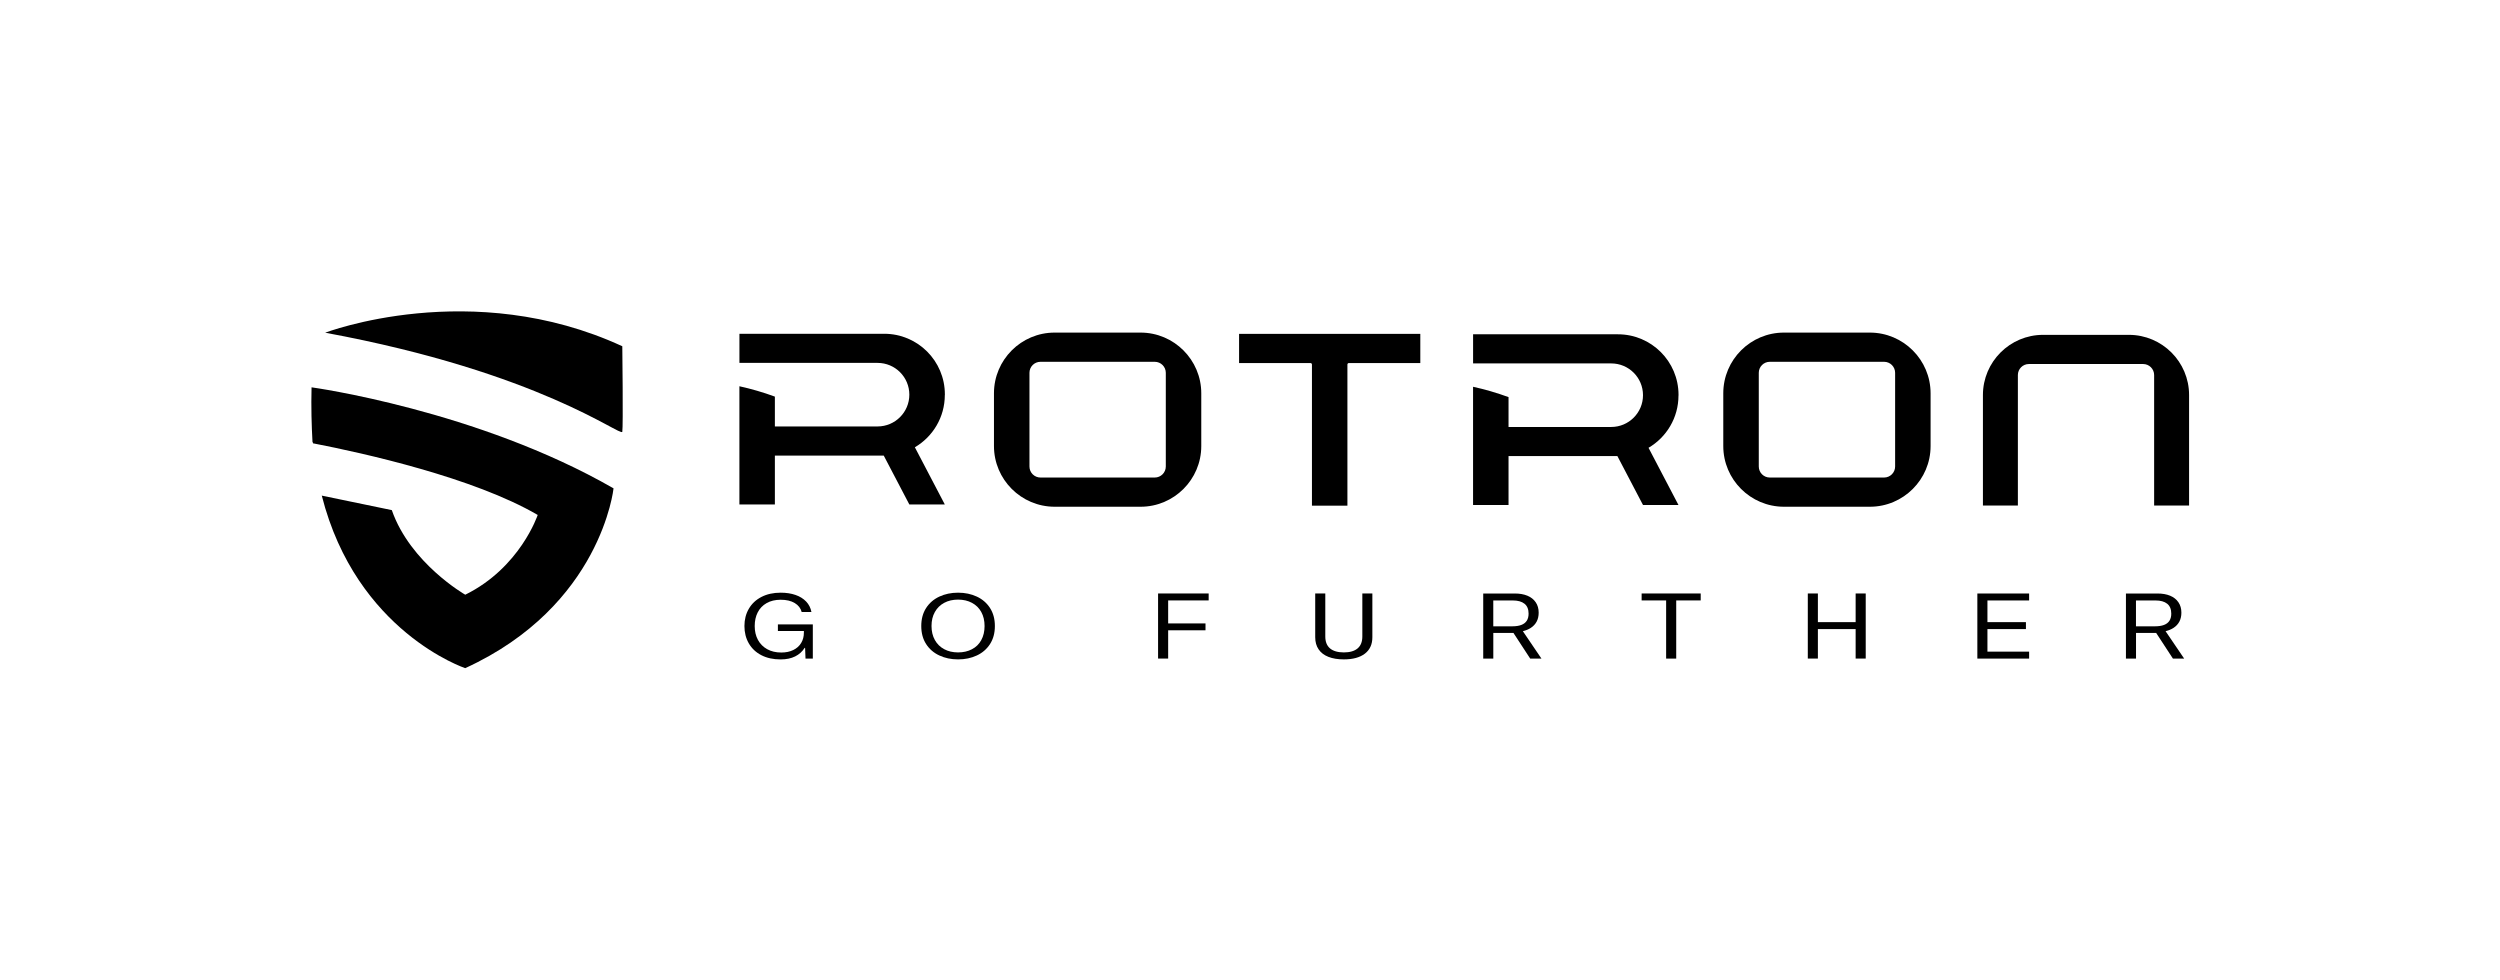 <?xml version="1.0" encoding="UTF-8"?> <svg xmlns="http://www.w3.org/2000/svg" id="Layer_1" data-name="Layer 1" viewBox="0 0 909.89 356.51"><g><path d="M226.49,126.02c-54.87-25.33-108.14-4.93-108.14-4.93,78.23,14.43,107.61,38,108.14,36.06.35-1.93,0-31.14,0-31.14Z"></path><path d="M114.11,161.38c18.23,3.52,58.41,12.49,81.59,26.04,0,0-6.37,19.18-26.37,29.03,0,0-20-11.43-26.73-30.79l-25.49-5.28c12.57,49.61,52.21,62.8,52.21,62.8,49.56-22.69,53.98-65.44,53.98-65.44-49.56-28.5-109.91-36.77-109.91-36.77-.18,7.21,0,13.72.35,20.05h.18v.35h.18Z"></path></g><g><path d="M610.91,143.95v-.22c0-12.18-9.87-22.06-22.06-22.06h-52.71v10.6h50.28c6.39,0,11.56,5.18,11.56,11.56,0,3.2-1.29,6.09-3.39,8.18-2.09,2.09-4.98,3.39-8.18,3.39h-37.37v-10.87c-4.42-1.61-8.61-2.82-12.91-3.76v43.03h12.91v-17.8h39.62l9.32,17.8h12.91l-10.9-20.82c6.53-3.83,10.9-10.92,10.9-19.03Z"></path><path d="M343.89,143.76v-.22c0-12.18-9.88-22.06-22.06-22.06h-52.71v10.6h50.28c6.39,0,11.56,5.18,11.56,11.56,0,3.19-1.29,6.08-3.39,8.18-2.09,2.09-4.98,3.39-8.18,3.39h-37.37v-10.86c-4.42-1.62-8.61-2.82-12.91-3.77v43.03h12.91v-17.8h39.62l9.32,17.8h12.91l-10.9-20.82c6.53-3.83,10.9-10.92,10.9-19.03Z"></path><path d="M477.49,184.04v-51.37c0-.3-.24-.54-.54-.54h-25.98v-10.62h65.96v10.62h-25.99c-.3,0-.54.24-.54.54v51.37h-12.91Z"></path><path d="M784.01,183.99v-47.5c0-2.21-1.8-4-4-4h-41.59c-2.21,0-4,1.8-4,4v47.5h-12.72v-40.22c0-12.08,9.82-21.9,21.9-21.9h31.23c12.08,0,21.9,9.82,21.9,21.9v40.22h-12.72Z"></path><path d="M415.11,121.05h-31.27c-12.18,0-22.08,9.91-22.08,22.09v19.2c0,12.18,9.91,22.09,22.1,22.09h31.27c12.17,0,22.08-9.91,22.08-22.08v-19.2c0-12.18-9.91-22.1-22.09-22.1ZM424.3,169.79c0,2.21-1.8,4.01-4.01,4.01h-41.61c-2.21,0-4-1.8-4-4.01v-34.11c0-2.21,1.79-4,4-4h41.61c2.21,0,4.01,1.8,4.01,4v34.11Z"></path><path d="M680.55,121.05h-31.27c-12.18,0-22.08,9.91-22.08,22.09v19.2c0,12.18,9.91,22.09,22.09,22.09h31.27c12.18,0,22.09-9.91,22.09-22.08v-19.2c0-12.18-9.92-22.1-22.1-22.1ZM689.74,169.79c0,2.21-1.8,4.01-4,4.01h-41.62c-2.21,0-4-1.8-4-4.01v-34.11c0-2.21,1.8-4,4-4h41.62c2.21,0,4,1.8,4,4v34.11Z"></path></g><g><path d="M283.12,227.25v2.4h9.46v.56c0,1.45-.33,2.72-1,3.82-.67,1.1-1.62,1.95-2.86,2.55-1.24.61-2.69.91-4.36.91-1.98,0-3.7-.41-5.15-1.22-1.46-.81-2.57-1.94-3.36-3.39-.78-1.45-1.17-3.12-1.17-5.03s.37-3.55,1.1-4.98c.73-1.44,1.82-2.56,3.24-3.37,1.43-.81,3.13-1.22,5.11-1.22,2.09,0,3.79.4,5.12,1.2,1.33.8,2.17,1.89,2.53,3.27h3.55c-.28-1.49-.93-2.77-1.93-3.82-1.01-1.05-2.3-1.86-3.88-2.4-1.58-.55-3.38-.82-5.39-.82-2.68,0-5.01.52-7,1.55-2,1.03-3.52,2.47-4.59,4.31-1.07,1.84-1.6,3.94-1.6,6.28s.53,4.48,1.6,6.32c1.07,1.84,2.59,3.28,4.58,4.3,1.98,1.02,4.31,1.53,6.98,1.53,2.09,0,3.85-.37,5.31-1.1,1.46-.73,2.61-1.77,3.45-3.11h.16l.15,3.91h2.66v-12.44h-12.7Z"></path><path d="M360.33,221.3c-1.17-1.82-2.77-3.21-4.8-4.16-2.03-.95-4.31-1.43-6.83-1.43s-4.8.48-6.83,1.43c-2.04.96-3.64,2.34-4.81,4.16-1.17,1.82-1.76,4-1.76,6.55s.59,4.73,1.76,6.55c1.17,1.82,2.77,3.21,4.81,4.16,2.03.96,4.31,1.43,6.83,1.43s4.8-.47,6.83-1.43c2.03-.95,3.63-2.34,4.8-4.16,1.17-1.82,1.76-4,1.76-6.55s-.59-4.73-1.76-6.55ZM357.14,232.98c-.8,1.45-1.93,2.56-3.4,3.32-1.47.77-3.15,1.15-5.05,1.15s-3.59-.39-5.04-1.17c-1.46-.78-2.59-1.89-3.4-3.34-.81-1.45-1.22-3.15-1.22-5.1s.4-3.65,1.22-5.1c.81-1.45,1.94-2.56,3.4-3.34,1.45-.78,3.13-1.17,5.04-1.17s3.59.39,5.05,1.17c1.47.78,2.6,1.89,3.4,3.34.8,1.45,1.2,3.15,1.2,5.1s-.4,3.69-1.2,5.13Z"></path><path d="M421.49,216v23.69h3.67v-21.16h14.74v-2.53h-18.41ZM424.66,226.9v2.5h14.09v-2.5h-14.09Z"></path><path d="M495.83,216v15.66c0,1.91-.57,3.35-1.72,4.33-1.15.97-2.81,1.46-5,1.46s-3.89-.49-5.04-1.46c-1.15-.98-1.72-2.42-1.72-4.33v-15.66h-3.67v15.93c0,1.73.41,3.2,1.24,4.41.82,1.21,2.01,2.12,3.57,2.73,1.55.61,3.43.92,5.61.92,3.29,0,5.85-.7,7.66-2.09,1.81-1.39,2.72-3.38,2.72-5.97v-15.93h-3.67Z"></path><path d="M554.26,229.72c1.1-.27,2.05-.66,2.86-1.18.95-.61,1.67-1.39,2.16-2.32.49-.93.73-2.01.73-3.24,0-1.47-.36-2.73-1.08-3.78-.72-1.06-1.73-1.85-3.03-2.39-1.3-.54-2.84-.8-4.61-.8h-11.46v23.69h3.67v-9.34h7.33l6.1,9.34h4.09l-6.76-9.97ZM550.44,227.95h-6.95v-9.41h7.1c1.85,0,3.27.4,4.26,1.19.99.79,1.49,2,1.49,3.62,0,1.05-.23,1.92-.68,2.6-.45.68-1.11,1.18-1.99,1.51-.87.33-1.96.49-3.24.49Z"></path><path d="M597.48,216v2.53h21.5v-2.53h-21.5ZM606.4,218.11v21.59h3.67v-21.59h-3.67Z"></path><path d="M657.96,216v23.69h3.67v-23.69h-3.67ZM661.05,226.43v2.53h14.82v-2.53h-14.82ZM675.37,216v23.69h3.67v-23.69h-3.67Z"></path><path d="M723.34,218.54h15.17v-2.53h-18.84v23.69h18.84v-2.53h-15.17v-18.63ZM722.84,226.43v2.53h14.51v-2.53h-14.51Z"></path><path d="M788.18,229.72c1.1-.27,2.05-.66,2.86-1.18.95-.61,1.67-1.39,2.16-2.32.49-.93.73-2.01.73-3.24,0-1.47-.36-2.73-1.08-3.78-.72-1.06-1.73-1.85-3.03-2.39-1.3-.54-2.84-.8-4.61-.8h-11.46v23.69h3.67v-9.34h7.33l6.1,9.34h4.09l-6.76-9.97ZM784.35,227.95h-6.95v-9.41h7.1c1.85,0,3.27.4,4.26,1.19.99.79,1.49,2,1.49,3.62,0,1.05-.23,1.92-.68,2.6-.45.68-1.11,1.18-1.99,1.51-.88.33-1.96.49-3.24.49Z"></path></g></svg> 